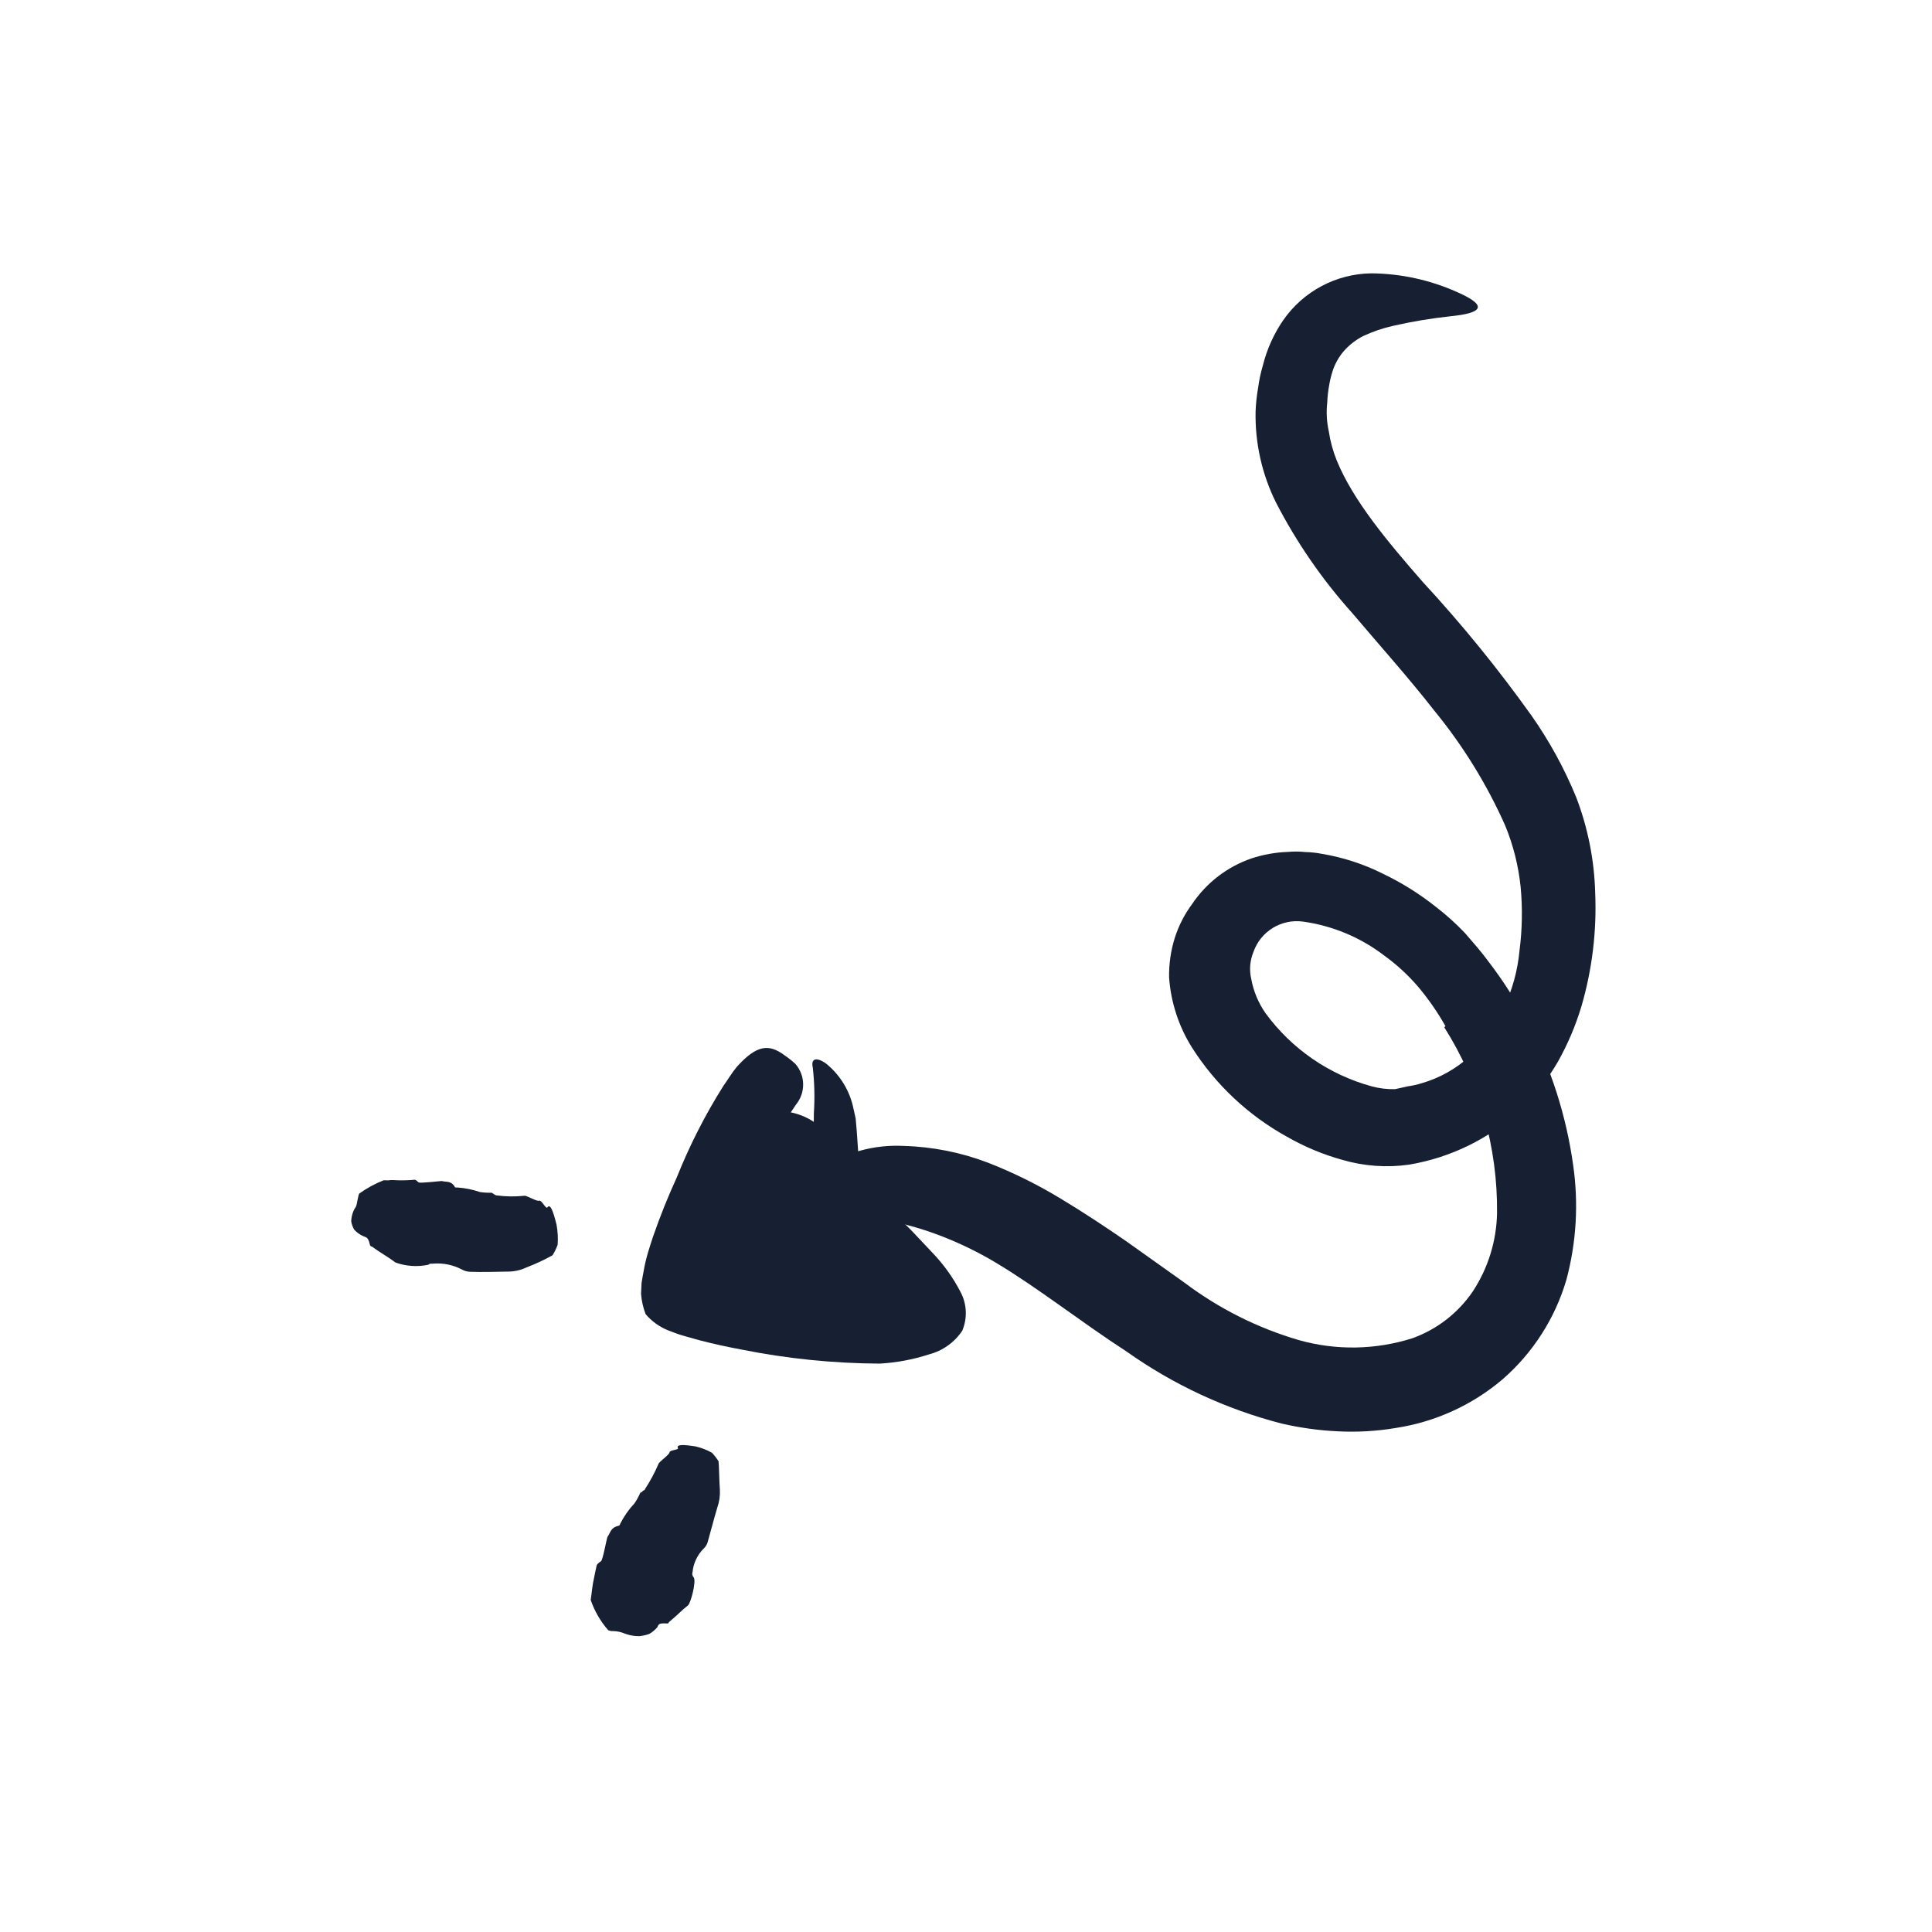 <svg width="81" height="81" viewBox="0 0 81 81" fill="none" xmlns="http://www.w3.org/2000/svg">
<path d="M35.101 50.595C35.101 50.595 40.594 54.672 39.475 55.586C37.667 57.053 28.396 55.156 27.828 54.584C27.26 54.012 29.136 48.292 30.724 47.084C31.691 46.339 34.311 46.141 35.065 48.305C35.332 49.043 35.345 49.849 35.101 50.595Z" fill="#172032"/>
<path d="M60.602 43.023C60.269 42.432 59.881 41.874 59.444 41.356C59.024 40.869 58.55 40.434 58.029 40.058C57.038 39.3 55.869 38.812 54.634 38.639C53.726 38.513 52.854 39.044 52.552 39.91C52.404 40.269 52.371 40.665 52.459 41.043C52.553 41.558 52.757 42.046 53.056 42.476C54.152 43.976 55.725 45.059 57.518 45.548C57.834 45.632 58.16 45.671 58.486 45.664L58.59 45.641L58.732 45.61L59.022 45.545C59.219 45.518 59.414 45.475 59.603 45.415C60.352 45.199 61.041 44.814 61.617 44.288C62.81 43.1 63.549 41.532 63.706 39.856C63.821 38.967 63.837 38.067 63.752 37.174C63.66 36.292 63.442 35.427 63.104 34.607C62.333 32.876 61.333 31.257 60.132 29.792C59.059 28.418 57.868 27.09 56.69 25.699C55.431 24.296 54.357 22.738 53.493 21.062C52.906 19.877 52.614 18.568 52.641 17.246C52.654 16.915 52.69 16.585 52.747 16.259C52.789 15.939 52.857 15.622 52.949 15.312C53.118 14.639 53.404 14.001 53.797 13.428C54.637 12.215 56.011 11.482 57.486 11.46C58.727 11.469 59.953 11.736 61.085 12.243C62.46 12.845 62.09 13.131 60.823 13.258C60.012 13.345 59.206 13.479 58.411 13.66C57.977 13.757 57.554 13.901 57.151 14.09C56.844 14.247 56.57 14.46 56.342 14.718C56.122 14.973 55.958 15.271 55.859 15.592C55.799 15.787 55.752 15.985 55.72 16.186C55.679 16.416 55.654 16.648 55.645 16.881C55.6 17.286 55.623 17.695 55.712 18.093C55.775 18.509 55.886 18.916 56.044 19.307C56.728 20.978 58.154 22.687 59.647 24.395C61.282 26.163 62.805 28.034 64.204 29.995C64.956 31.063 65.585 32.212 66.081 33.421C66.572 34.701 66.842 36.055 66.879 37.426C66.948 39.035 66.753 40.645 66.302 42.192C66.06 42.997 65.731 43.773 65.32 44.506C64.888 45.253 64.356 45.937 63.739 46.54C62.441 47.741 60.821 48.536 59.077 48.828C58.138 48.962 57.182 48.893 56.272 48.626C55.459 48.4 54.678 48.073 53.947 47.653C52.326 46.757 50.957 45.468 49.965 43.904C49.415 43.023 49.089 42.02 49.015 40.984C49.005 40.424 49.084 39.866 49.25 39.331C49.413 38.817 49.66 38.334 49.981 37.901C50.58 37.009 51.454 36.338 52.47 35.989C52.963 35.826 53.477 35.735 53.996 35.717C54.24 35.694 54.486 35.696 54.729 35.723C54.963 35.728 55.195 35.753 55.424 35.798C56.32 35.948 57.188 36.232 57.999 36.641C58.787 37.02 59.53 37.486 60.214 38.031C60.643 38.362 61.046 38.726 61.419 39.118C61.767 39.522 62.12 39.918 62.424 40.338C63.055 41.161 63.61 42.041 64.081 42.965C65.035 44.805 65.669 46.793 65.955 48.846C66.188 50.451 66.091 52.087 65.672 53.655C65.196 55.275 64.266 56.725 62.991 57.833C61.715 58.915 60.163 59.62 58.509 59.87C57.711 60.004 56.901 60.05 56.093 60.009C55.296 59.972 54.505 59.862 53.728 59.682C51.394 59.078 49.19 58.053 47.223 56.658C45.281 55.397 43.541 54.009 41.741 52.932C40.986 52.481 40.193 52.098 39.37 51.786C38.368 51.406 37.322 51.15 36.258 51.023C35.658 50.946 35.079 50.75 34.556 50.447C34.323 50.343 34.099 50.22 33.885 50.081C33.603 49.853 33.754 49.494 34.397 49.004C35.425 48.317 36.649 47.98 37.884 48.043C39.098 48.077 40.298 48.316 41.432 48.75C42.49 49.164 43.51 49.669 44.481 50.26C45.428 50.828 46.328 51.428 47.192 52.021L49.666 53.781C51.105 54.864 52.726 55.678 54.453 56.184C56.016 56.625 57.675 56.597 59.222 56.104C60.249 55.733 61.133 55.047 61.747 54.144C62.39 53.167 62.742 52.028 62.764 50.859C62.794 48.103 62.025 45.397 60.551 43.068L60.602 43.023Z" fill="#172032"/>
<path d="M30.376 53.699C32.093 54.174 33.849 54.5 35.623 54.67C35.939 54.697 36.256 54.708 36.573 54.703L36.802 54.699L36.86 54.686C36.899 54.677 36.938 54.669 36.983 54.658C37.169 54.689 37.359 54.663 37.529 54.584C37.663 54.425 37.523 54.253 37.42 54.093L37.226 53.831L37.216 53.786L37.121 53.726L36.977 53.568L36.67 53.257L35.444 51.985L34.87 51.387L34.564 51.049L34.389 50.81C34.34 50.723 34.298 50.633 34.261 50.54C34.191 50.349 34.147 50.149 34.128 49.946C34.087 49.759 34.114 49.638 34.1 49.485L34.1 48.664L34.122 46.666C34.164 46.03 34.148 45.391 34.076 44.758C33.994 44.39 34.206 44.308 34.595 44.561C35.166 45.008 35.573 45.633 35.75 46.337C35.792 46.524 35.833 46.705 35.874 46.892L35.921 47.438L35.994 48.493C36.009 48.835 36.028 49.163 36.061 49.461L36.107 49.667C36.107 49.667 36.126 49.751 36.107 49.667L36.169 49.735L36.315 49.872L36.67 50.186L37.438 50.862C37.694 51.097 37.962 51.328 38.209 51.585L39.097 52.526C39.564 53.013 39.959 53.564 40.269 54.163C40.539 54.668 40.565 55.267 40.342 55.794C40.014 56.283 39.518 56.635 38.949 56.783C38.278 57.001 37.583 57.131 36.879 57.17C34.931 57.16 32.989 56.962 31.079 56.579C30.499 56.471 29.915 56.344 29.325 56.191L28.761 56.032C28.554 55.977 28.351 55.909 28.152 55.828C27.774 55.702 27.432 55.485 27.157 55.196L27.067 55.094C26.962 54.821 26.898 54.534 26.876 54.242L26.898 53.79C26.918 53.636 26.952 53.486 26.978 53.331C27.025 53.053 27.088 52.779 27.168 52.509C27.233 52.284 27.307 52.071 27.375 51.859C27.672 51 28.003 50.174 28.377 49.358C28.908 48.027 29.56 46.747 30.324 45.534C30.515 45.267 30.676 44.987 30.89 44.729C31.721 43.805 32.238 43.751 32.898 44.248C33.058 44.356 33.209 44.476 33.351 44.608C33.771 45.095 33.78 45.814 33.372 46.311C32.141 48.127 31.099 50.063 30.261 52.09C30.169 52.314 30.084 52.543 30.005 52.764C29.925 52.986 29.849 53.253 29.805 53.392C29.805 53.392 29.805 53.392 29.76 53.402C29.715 53.412 29.76 53.402 29.769 53.441C29.769 53.441 29.724 53.451 29.842 53.465L30.354 53.602L30.376 53.699Z" fill="#172032"/>
<path d="M22.948 50.623C23.065 50.448 23.187 50.753 23.333 51.344C23.384 51.623 23.4 51.906 23.379 52.188C23.323 52.342 23.251 52.49 23.165 52.629C22.813 52.824 22.448 52.994 22.072 53.138C21.828 53.253 21.561 53.313 21.29 53.312C20.764 53.321 20.232 53.338 19.706 53.32C19.584 53.315 19.464 53.282 19.358 53.221C18.993 53.03 18.582 52.946 18.172 52.977C18.107 52.992 18.037 52.953 17.959 53.025C17.5 53.122 17.023 53.09 16.582 52.932C16.264 52.691 15.933 52.514 15.624 52.285C15.614 52.239 15.527 52.306 15.499 52.15C15.435 51.865 15.344 51.879 15.245 51.833C15.095 51.77 14.961 51.675 14.851 51.555C14.786 51.445 14.743 51.324 14.724 51.197C14.731 51.012 14.781 50.831 14.87 50.669C14.969 50.566 14.966 50.37 15.012 50.211C15.021 50.154 15.036 50.099 15.056 50.045C15.376 49.815 15.723 49.625 16.09 49.482L16.281 49.487C16.384 49.464 16.537 49.477 16.687 49.484C16.912 49.49 17.137 49.483 17.36 49.463C17.432 49.447 17.489 49.523 17.547 49.571C17.605 49.619 18.49 49.51 18.525 49.515C18.706 49.57 18.899 49.493 19.057 49.742C19.07 49.8 19.128 49.788 19.168 49.785C19.495 49.807 19.817 49.872 20.126 49.978C20.288 50.001 20.451 50.01 20.614 50.005C20.614 50.005 20.677 50.045 20.701 50.06C20.724 50.075 20.775 50.118 20.815 50.116C21.203 50.169 21.596 50.175 21.985 50.133C22.075 50.113 22.508 50.383 22.607 50.34C22.706 50.298 22.884 50.699 22.948 50.623Z" fill="#172032"/>
<path d="M28.424 60.717C28.34 60.552 28.64 60.56 29.159 60.641C29.401 60.697 29.633 60.786 29.849 60.907C29.953 61.017 30.046 61.137 30.126 61.266C30.143 61.343 30.156 62.161 30.181 62.454C30.195 62.711 30.158 62.968 30.072 63.21C29.928 63.69 29.805 64.171 29.669 64.656C29.637 64.763 29.576 64.858 29.493 64.933C29.232 65.198 29.07 65.545 29.035 65.916C29.008 65.99 29.026 66.073 29.082 66.129C29.206 66.291 28.954 67.229 28.843 67.308C28.709 67.413 28.58 67.526 28.457 67.645C28.34 67.759 28.203 67.871 28.078 67.98C27.953 68.09 28.095 68.058 27.92 68.063C27.584 68.043 27.61 68.132 27.556 68.226C27.461 68.337 27.346 68.432 27.219 68.504C27.085 68.551 26.946 68.582 26.805 68.597C26.601 68.599 26.398 68.564 26.206 68.493C26.044 68.423 25.87 68.385 25.693 68.383C25.635 68.397 25.553 68.361 25.503 68.351C25.177 67.979 24.926 67.547 24.765 67.079L24.796 66.855C24.814 66.722 24.83 66.549 24.86 66.38C24.926 66.039 25.006 65.669 25.017 65.626C25.028 65.583 25.118 65.502 25.196 65.457C25.275 65.412 25.442 64.46 25.47 64.433C25.595 64.263 25.594 64.046 25.923 63.973C25.988 63.959 25.992 63.917 26.004 63.88C26.162 63.57 26.363 63.283 26.6 63.029C26.697 62.888 26.779 62.737 26.846 62.581C26.846 62.581 26.917 62.565 26.941 62.519C26.965 62.473 27.031 62.498 27.038 62.436C27.259 62.099 27.45 61.744 27.608 61.373C27.629 61.287 28.059 60.995 28.069 60.891C28.08 60.787 28.46 60.79 28.424 60.717Z" fill="#172032"/>
</svg>
